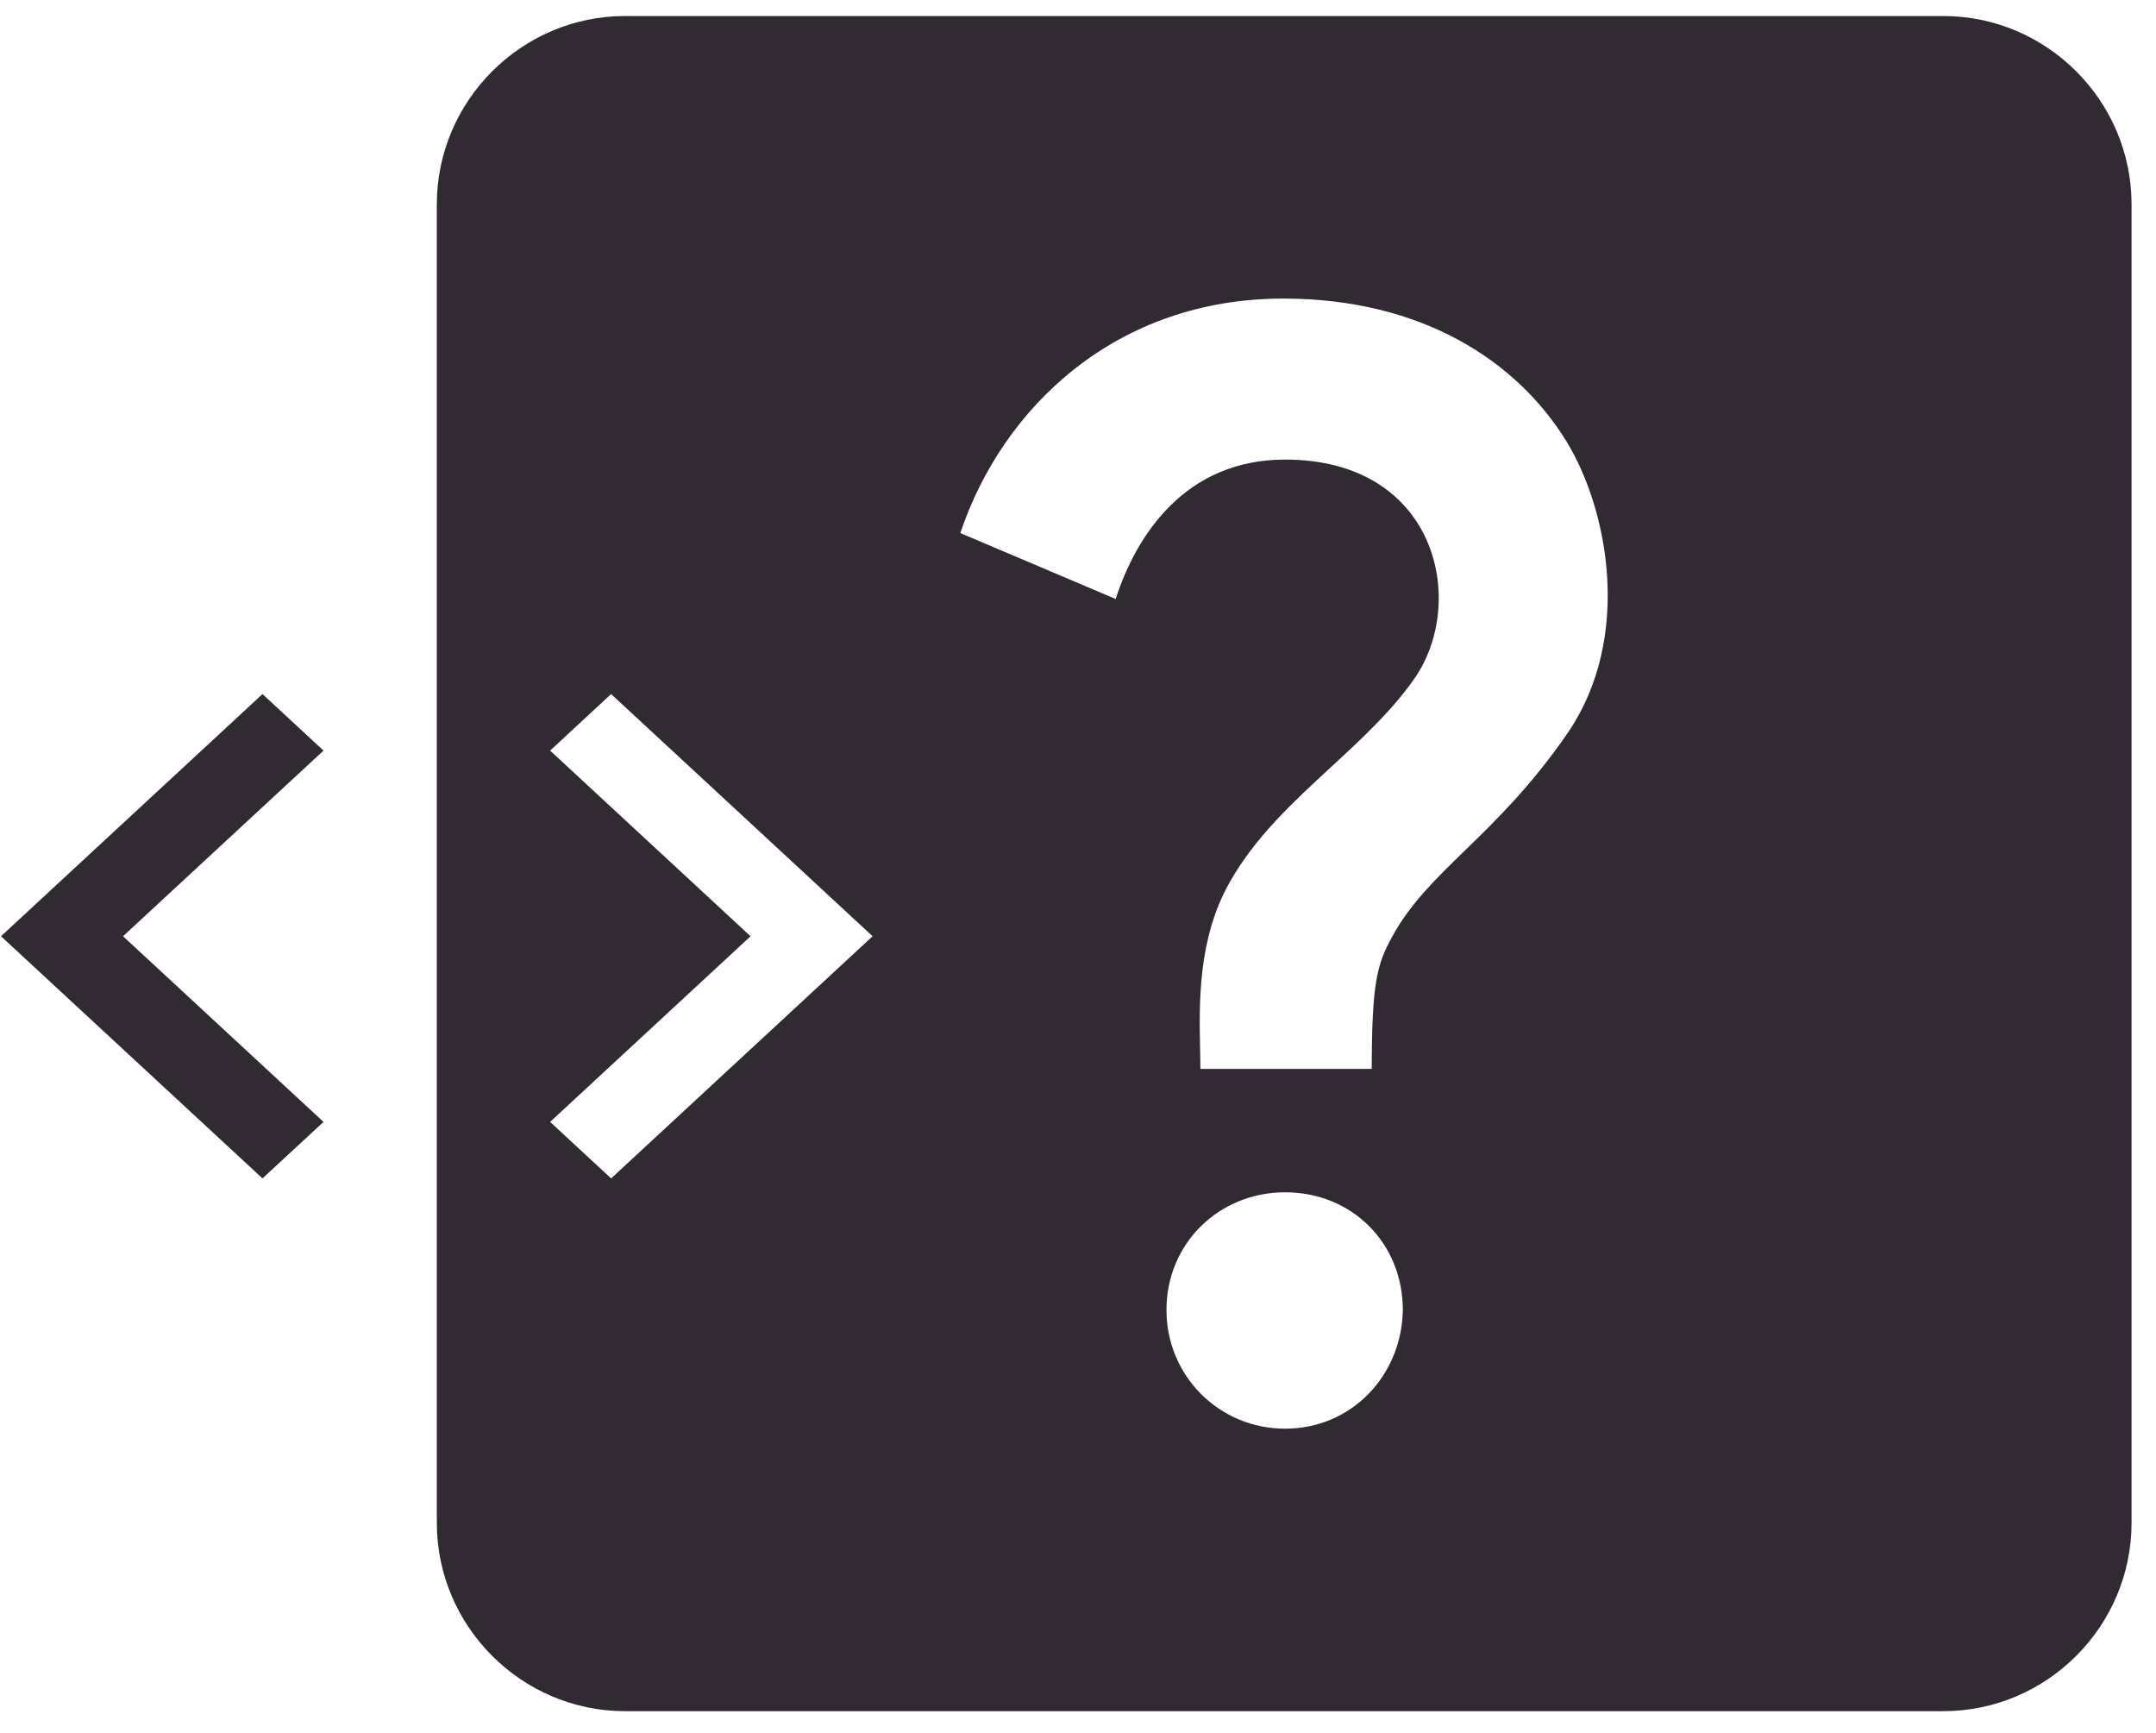 <svg width="56" height="45" viewBox="0 0 56 45" fill="none" xmlns="http://www.w3.org/2000/svg">
<path fill-rule="evenodd" clip-rule="evenodd" d="M16.237 0.416H50.474C53.164 0.416 55.365 2.617 55.365 5.307V39.544C55.365 42.234 53.164 44.435 50.474 44.435H16.237C13.547 44.435 11.346 42.234 11.346 39.544V5.307C11.346 2.617 13.547 0.416 16.237 0.416ZM30.298 34.017C30.298 35.729 31.668 37.099 33.38 37.099C35.116 37.099 36.412 35.705 36.437 34.017C36.437 32.281 35.116 30.961 33.38 30.961C31.668 30.961 30.298 32.281 30.298 34.017ZM38.047 22.088C38.855 21.303 39.785 20.398 40.741 19.002C42.404 16.532 41.768 13.231 40.692 11.47C39.42 9.391 36.95 7.753 33.331 7.753C29.002 7.753 26.043 10.565 24.943 13.842L28.978 15.554C29.516 13.891 30.788 11.934 33.38 11.934C37.341 11.934 38.124 15.652 36.73 17.633C36.14 18.473 35.361 19.192 34.571 19.92C33.593 20.822 32.6 21.737 31.937 22.915C31.113 24.373 31.147 26.031 31.171 27.228C31.175 27.417 31.179 27.594 31.179 27.757H35.63C35.63 25.483 35.776 25.018 36.168 24.309C36.631 23.465 37.284 22.83 38.047 22.088ZM3.196 24.312L8.403 29.133L6.818 30.6L0.026 24.312L6.818 18.023L8.403 19.491L3.196 24.312ZM19.495 24.312L14.289 29.133L15.873 30.6L22.665 24.312L15.873 18.023L14.289 19.491L19.495 24.312Z" fill="#322A33"/>
</svg>
